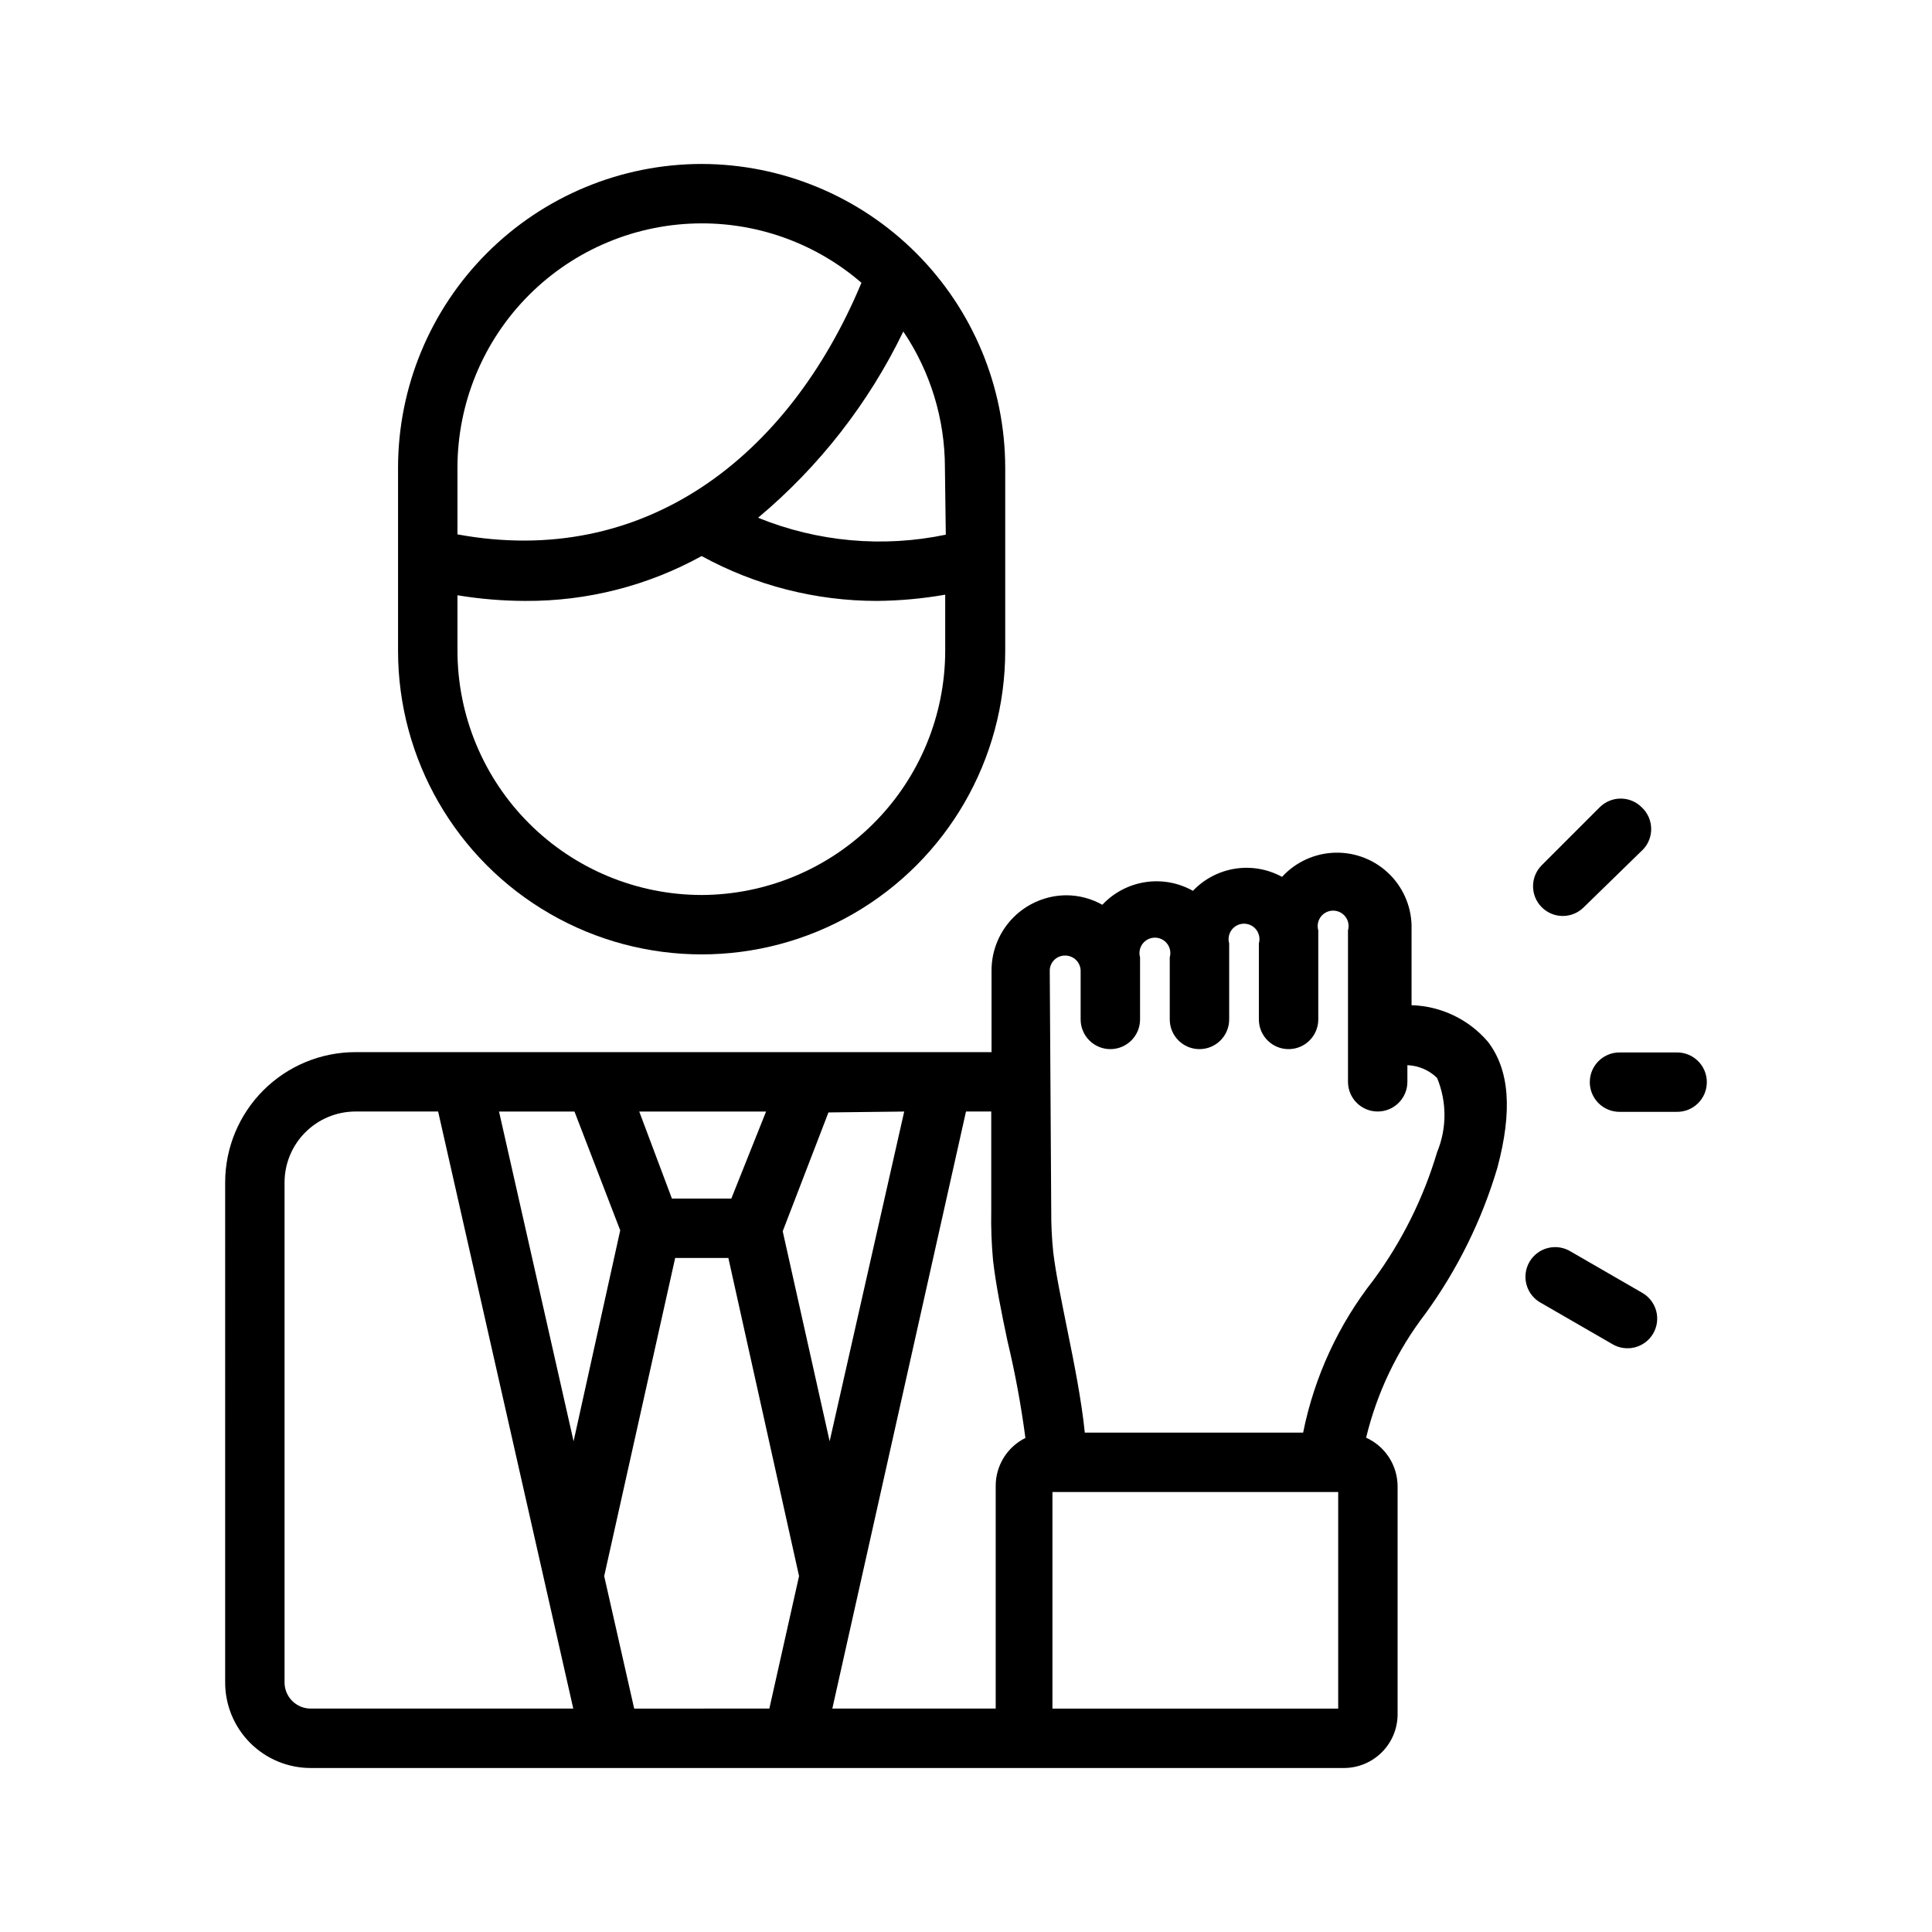 <?xml version="1.0" encoding="UTF-8"?>
<!-- Uploaded to: SVG Repo, www.svgrepo.com, Generator: SVG Repo Mixer Tools -->
<svg fill="#000000" width="800px" height="800px" version="1.1" viewBox="144 144 512 512" xmlns="http://www.w3.org/2000/svg">
 <g>
  <path d="m329.94 187.45c-21.332 0.023-41.781 8.504-56.863 23.586-15.086 15.086-23.566 35.535-23.59 56.867v48.57c0 28.742 15.336 55.301 40.227 69.672 24.891 14.371 55.562 14.371 80.453 0 24.891-14.371 40.227-40.93 40.227-69.672v-48.57c-0.043-21.324-8.531-41.766-23.609-56.844-15.082-15.078-35.52-23.566-56.844-23.609zm0 15.742v0.004c15.551-0.02 30.59 5.57 42.352 15.742-19.445 46.602-57.859 75.73-107.06 66.676v-17.711c0.02-17.156 6.844-33.602 18.973-45.734 12.133-12.129 28.578-18.953 45.734-18.973zm0 177.99c-17.156-0.02-33.602-6.844-45.734-18.977-12.129-12.129-18.953-28.574-18.973-45.73v-14.723c5.957 0.984 11.988 1.484 18.027 1.496 16.32 0.09 32.391-4.004 46.68-11.887 14.238 7.797 30.211 11.887 46.445 11.887 6.07-0.051 12.125-0.605 18.105-1.652v14.879c-0.02 17.129-6.824 33.551-18.922 45.676-12.094 12.129-28.5 18.969-45.629 19.031zm64.707-95.488c-16.66 3.484-33.98 1.922-49.75-4.484 16.184-13.543 29.305-30.367 38.492-49.359 7.18 10.652 11.02 23.207 11.023 36.055z"/>
  <path d="m203.67 589.79c-0.023 6.027 2.356 11.812 6.609 16.082s10.035 6.668 16.059 6.668h273.79c7.871 0 14.25-6.379 14.25-14.25v-60.375c-0.004-5.57-3.266-10.621-8.344-12.91 2.887-11.953 8.25-23.16 15.742-32.906 8.496-11.711 14.941-24.781 19.051-38.652 4.016-15.035 3.227-25.898-2.519-33.379-5.078-5.934-12.422-9.449-20.23-9.68v-20.074c0.16-5.406-1.898-10.645-5.703-14.488s-9.02-5.961-14.43-5.856c-5.406 0.105-10.535 2.422-14.188 6.41-3.793-2.074-8.168-2.836-12.438-2.168-4.273 0.672-8.203 2.734-11.18 5.867-3.84-2.16-8.289-2.969-12.645-2.297-4.352 0.672-8.355 2.781-11.363 5.996-2.91-1.641-6.188-2.508-9.527-2.519-5.269 0.023-10.312 2.129-14.031 5.863-3.719 3.731-5.805 8.785-5.805 14.055v21.648h-168.62c-9.137 0.02-17.895 3.66-24.355 10.121-6.461 6.461-10.102 15.219-10.121 24.359zm92.574-151.22 12.121 31.488-12.359 55.891-19.758-87.379zm87.379 0-19.758 87.379-12.438-55.656 12.121-31.488zm-45.816 23.066h-15.742l-8.66-23.066h33.613zm-33.691 100.05 18.812-84.309 14.094-0.004 18.734 84.309-7.871 35.109-35.82 0.004zm194.52 35.109h-75.73v-57.391h75.73zm-76.438-195.39c-0.047-1.105 0.371-2.18 1.145-2.969 0.773-0.789 1.84-1.223 2.949-1.203 1.098 0 2.152 0.441 2.922 1.227 0.77 0.785 1.191 1.848 1.168 2.945v12.754c0 4.348 3.527 7.871 7.875 7.871 4.348 0 7.871-3.523 7.871-7.871v-16.453c-0.352-1.234-0.105-2.562 0.668-3.59 0.773-1.023 1.984-1.629 3.269-1.629 1.281 0 2.492 0.605 3.266 1.629 0.773 1.027 1.02 2.356 0.668 3.59v16.453c0 4.348 3.523 7.871 7.871 7.871s7.875-3.523 7.875-7.871v-20.152c-0.355-1.234-0.105-2.562 0.668-3.59 0.773-1.023 1.98-1.629 3.266-1.629 1.285 0 2.496 0.605 3.269 1.629 0.773 1.027 1.02 2.356 0.668 3.59v20.152c0 4.348 3.523 7.871 7.871 7.871 4.348 0 7.871-3.523 7.871-7.871v-23.617c-0.352-1.234-0.105-2.562 0.668-3.59 0.773-1.023 1.984-1.625 3.269-1.625s2.496 0.602 3.269 1.625c0.773 1.027 1.02 2.356 0.668 3.59v40.148c0 4.348 3.523 7.871 7.871 7.871 4.348 0 7.871-3.523 7.871-7.871v-4.41 0.004c2.953 0.109 5.762 1.316 7.871 3.383 2.609 6.301 2.609 13.379 0 19.68-3.621 12.172-9.32 23.621-16.844 33.852-9.305 11.836-15.695 25.699-18.656 40.461h-57.859c-0.867-8.5-2.754-18.027-4.644-27.316-1.574-7.871-2.992-14.562-3.699-20.309h-0.004c-0.391-3.715-0.574-7.445-0.551-11.18zm-15.039 76.516c0.707 6.297 2.203 13.777 3.856 21.57h0.004c2.016 8.441 3.59 16.98 4.723 25.586-4.867 2.414-7.926 7.398-7.871 12.832v58.883h-43.297l35.426-158.23h6.691v26.293c-0.09 4.363 0.07 8.727 0.469 13.066zm-187.75-20.621c0.02-4.965 2-9.719 5.512-13.227 3.508-3.508 8.262-5.488 13.223-5.512h21.965l35.816 158.23h-69.59c-1.848 0-3.625-0.742-4.926-2.059-1.301-1.316-2.019-3.098-2-4.949z"/>
  <path d="m579.09 357.96c-1.477-1.488-3.488-2.328-5.59-2.328-2.098 0-4.109 0.84-5.586 2.328l-15.352 15.352c-3.051 3.07-3.051 8.027 0 11.098 1.477 1.492 3.488 2.332 5.59 2.332 2.098 0 4.109-0.84 5.59-2.332l15.742-15.352v0.004c2.945-3.18 2.769-8.141-0.395-11.102z"/>
  <path d="m582.08 497.45c1.078-1.82 1.375-4 0.828-6.043-0.551-2.043-1.898-3.781-3.742-4.82l-18.812-10.863c-1.809-1.148-4.012-1.512-6.098-1-2.082 0.508-3.867 1.848-4.941 3.703-1.074 1.859-1.344 4.074-0.746 6.133 0.598 2.062 2.012 3.789 3.914 4.785l18.812 10.863c3.738 2.215 8.566 0.98 10.785-2.758z"/>
  <path d="m596.33 430.78c0-2.086-0.832-4.09-2.309-5.566-1.477-1.477-3.477-2.305-5.566-2.305h-15.27c-4.348 0-7.871 3.523-7.871 7.871s3.523 7.871 7.871 7.871h15.113c2.117 0.043 4.16-0.766 5.668-2.246 1.512-1.48 2.363-3.508 2.363-5.625z"/>
 </g>
</svg>